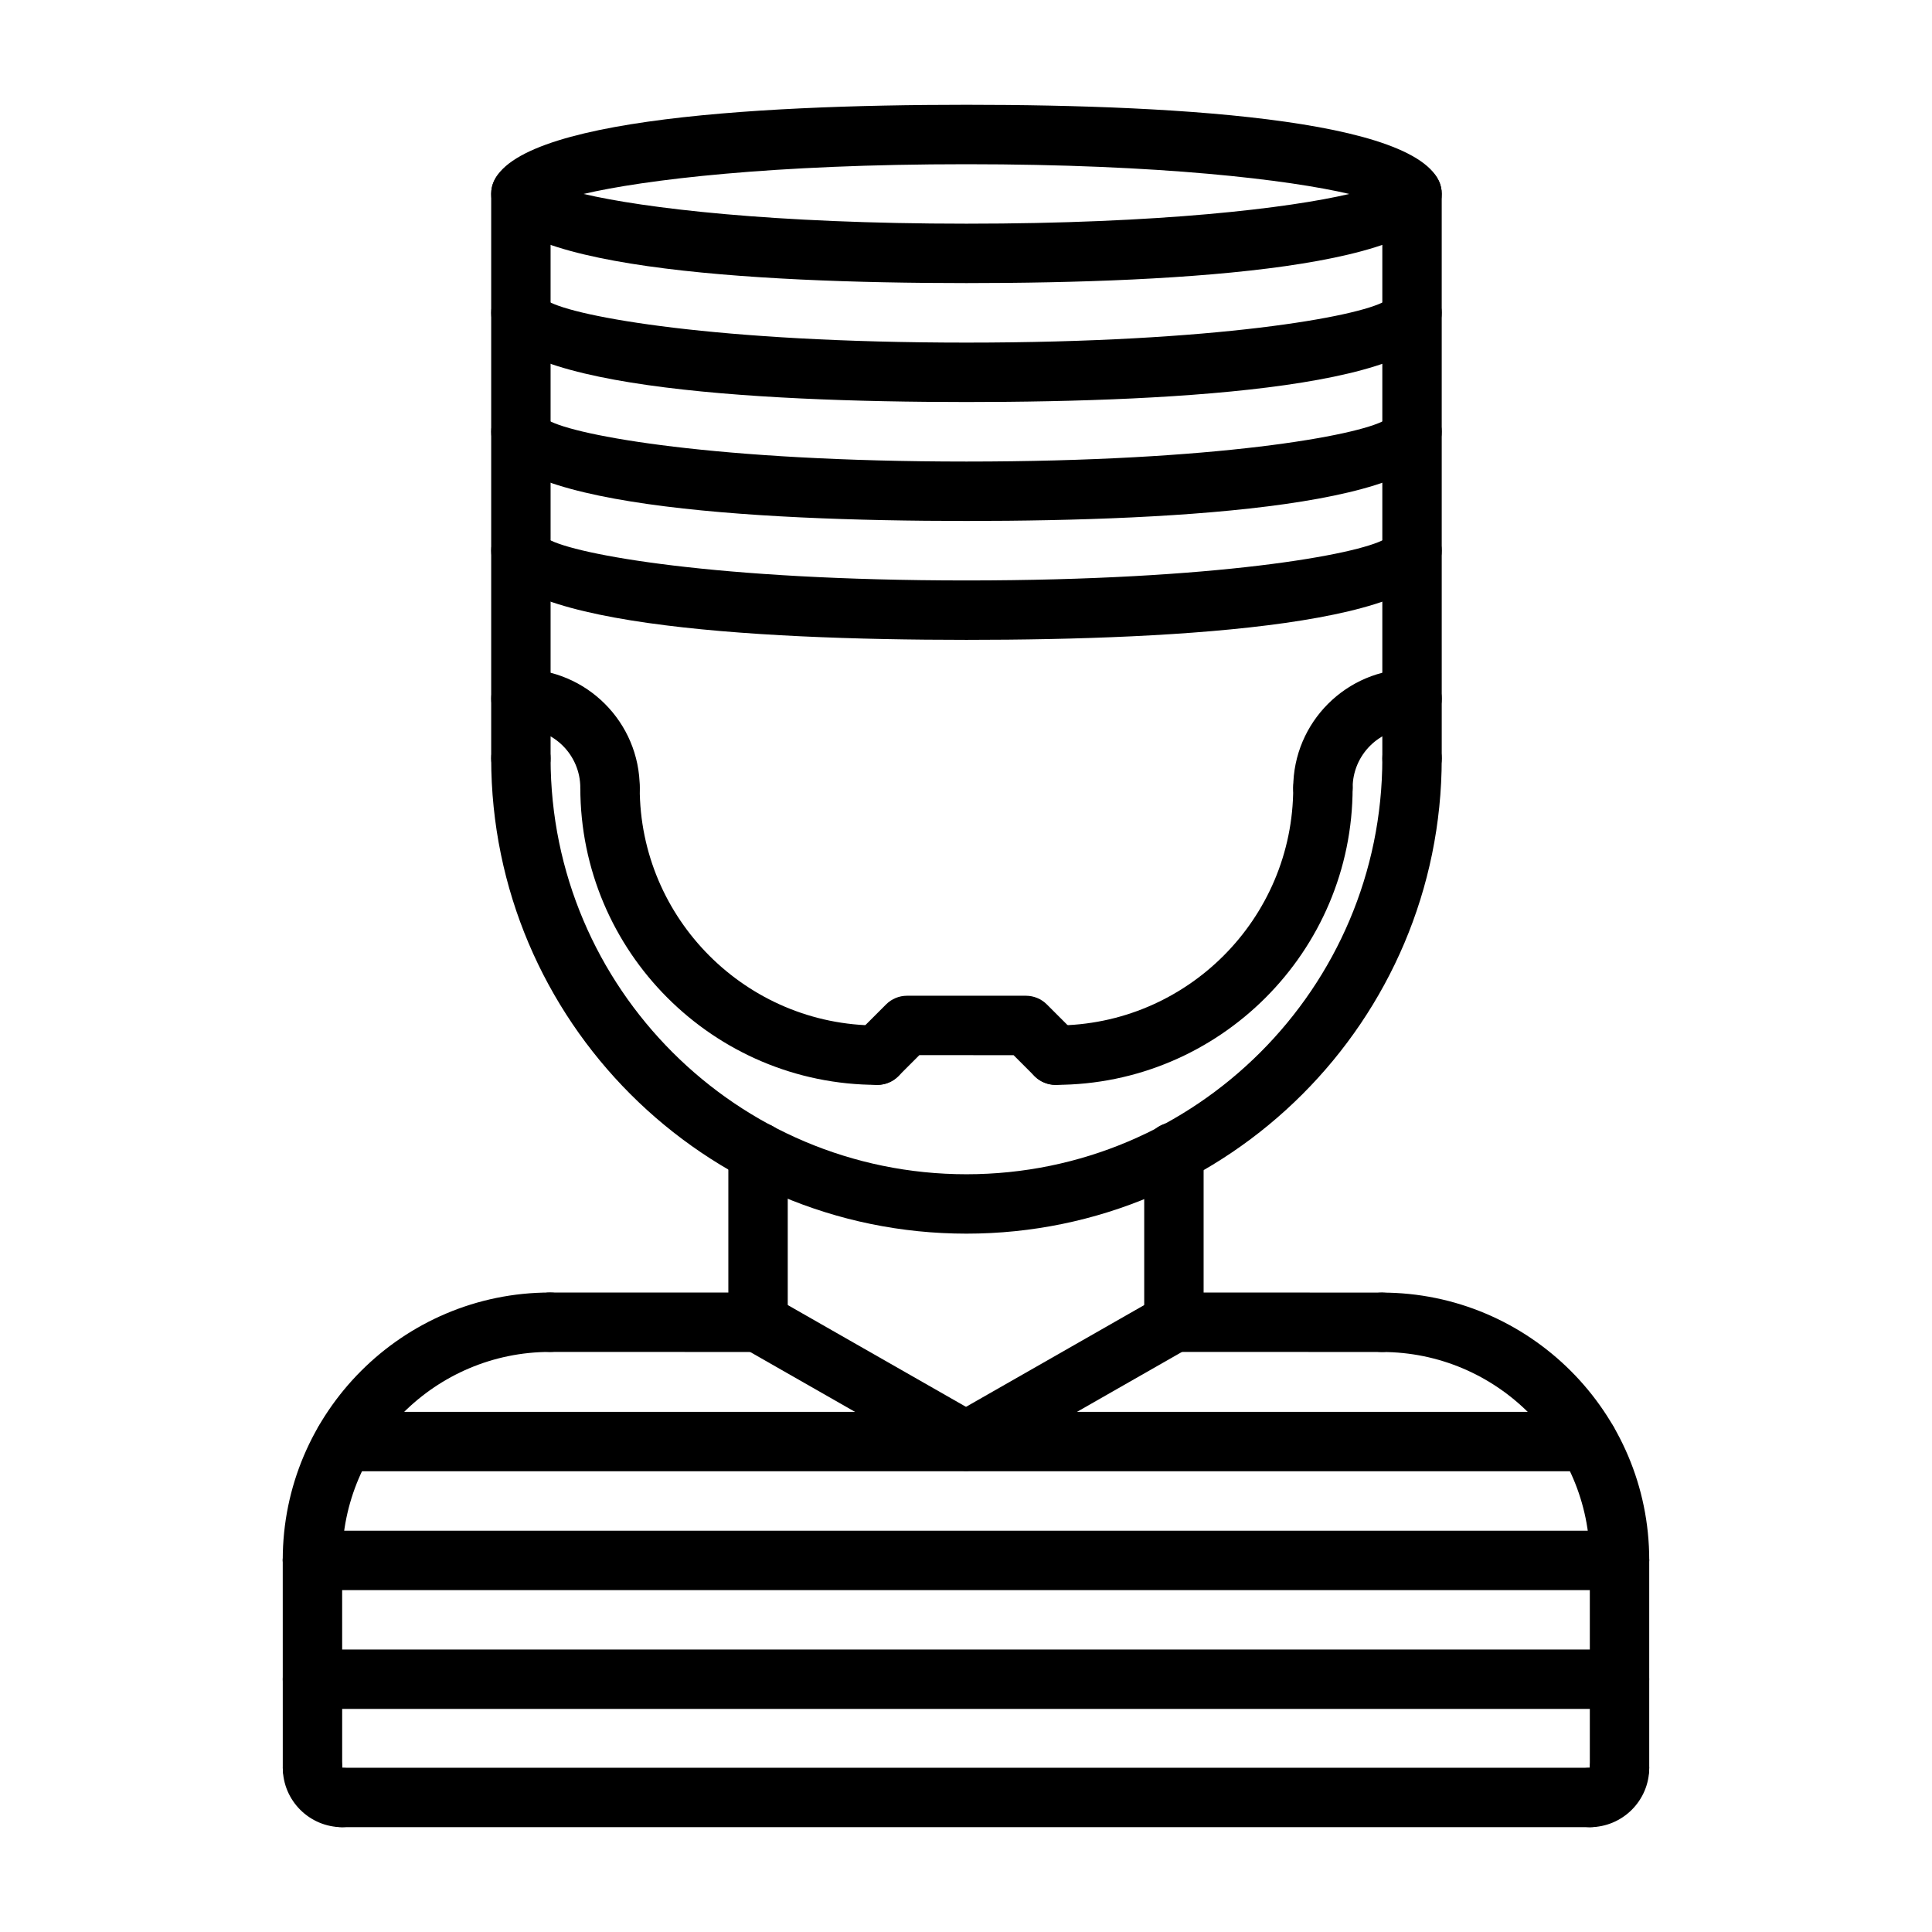 <?xml version="1.0" encoding="UTF-8"?>
<!-- The Best Svg Icon site in the world: iconSvg.co, Visit us! https://iconsvg.co -->
<svg fill="#000000" width="800px" height="800px" version="1.1" viewBox="144 144 512 512" xmlns="http://www.w3.org/2000/svg">
 <g>
  <path d="m226.8 565.25c-4.352 0-7.871-3.519-7.871-7.871 0-39.07 31.781-70.848 70.848-70.848 4.352 0 7.871 3.519 7.871 7.871 0 4.352-3.519 7.871-7.871 7.871-30.379 0-55.105 24.727-55.105 55.105 0.004 4.356-3.516 7.871-7.871 7.871z"/>
  <path d="m573.19 565.27c-4.352 0-7.871-3.519-7.871-7.871 0-30.379-24.727-55.105-55.105-55.105-4.352 0-7.871-3.519-7.871-7.871 0-4.352 3.519-7.871 7.871-7.871 39.07 0 70.848 31.781 70.848 70.848 0 4.352-3.519 7.871-7.871 7.871z"/>
  <path d="m344.89 502.29-55.113-0.016c-4.352 0-7.871-3.527-7.871-7.871 0-4.352 3.527-7.871 7.871-7.871l55.113 0.012c4.352 0 7.871 3.527 7.871 7.871 0 4.356-3.527 7.875-7.871 7.875z"/>
  <path d="m510.21 502.29-55.113-0.016c-4.352 0-7.871-3.527-7.871-7.871 0-4.352 3.527-7.871 7.871-7.871l55.113 0.016c4.352 0 7.871 3.527 7.871 7.871 0 4.352-3.527 7.871-7.871 7.871z"/>
  <path d="m226.81 620.35c-4.344 0-7.871-3.519-7.871-7.871l-0.008-55.105c0-4.344 3.519-7.871 7.871-7.871 4.344 0 7.871 3.519 7.871 7.871l0.008 55.105c0.004 4.344-3.516 7.871-7.871 7.871z"/>
  <path d="m234.69 628.22c-8.684 0-15.742-7.062-15.742-15.742 0-4.352 3.519-7.871 7.871-7.871 4.352 0 7.871 3.519 7.871 7.871v0.016c4.352 0 7.871 3.512 7.871 7.863 0 4.348-3.519 7.863-7.871 7.863z"/>
  <path d="m565.32 628.22c-4.352 0-7.871-3.519-7.871-7.871 0-4.352 3.519-7.871 7.871-7.871h0.016c0-4.352 3.512-7.871 7.863-7.871 4.344 0 7.863 3.519 7.863 7.871 0 8.684-7.062 15.742-15.742 15.742z"/>
  <path d="m573.19 620.35c-4.352 0-7.871-3.519-7.871-7.871v-55.09c0-4.352 3.519-7.871 7.871-7.871 4.352 0 7.871 3.519 7.871 7.871v55.09c0 4.352-3.519 7.871-7.871 7.871z"/>
  <path d="m565.32 628.22h-330.63c-4.352 0-7.871-3.519-7.871-7.871 0-4.352 3.519-7.871 7.871-7.871h330.63c4.352 0 7.871 3.519 7.871 7.871 0 4.356-3.519 7.871-7.871 7.871z"/>
  <path d="m344.89 502.29c-4.352 0-7.871-3.519-7.871-7.871v-45.121c0-4.352 3.519-7.871 7.871-7.871 4.352 0 7.871 3.519 7.871 7.871v45.121c0 4.352-3.519 7.871-7.871 7.871z"/>
  <path d="m455.1 502.27c-4.352 0-7.871-3.519-7.871-7.871v-45.105c0-4.352 3.519-7.871 7.871-7.871 4.352 0 7.871 3.519 7.871 7.871v45.105c0.004 4.352-3.516 7.871-7.871 7.871z"/>
  <path d="m400.02 533.78c-1.324 0-2.668-0.332-3.898-1.039l-55.137-31.488c-3.769-2.148-5.086-6.965-2.93-10.738 2.148-3.777 6.957-5.102 10.738-2.93l55.137 31.488c3.769 2.148 5.086 6.965 2.93 10.738-1.449 2.543-4.102 3.969-6.84 3.969z"/>
  <path d="m399.98 533.78c-2.738 0-5.391-1.426-6.84-3.969-2.156-3.769-0.844-8.59 2.93-10.738l55.137-31.488c3.769-2.172 8.59-0.852 10.738 2.93 2.156 3.769 0.844 8.59-2.93 10.738l-55.137 31.488c-1.23 0.707-2.578 1.039-3.898 1.039z"/>
  <path d="m573.19 596.88h-346.39c-4.352 0-7.871-3.519-7.871-7.871 0-4.352 3.519-7.871 7.871-7.871h346.39c4.352 0 7.871 3.519 7.871 7.871 0 4.352-3.519 7.871-7.871 7.871z"/>
  <path d="m573.19 565.39h-346.39c-4.352 0-7.871-3.519-7.871-7.871 0-4.352 3.519-7.871 7.871-7.871h346.39c4.352 0 7.871 3.519 7.871 7.871 0 4.352-3.519 7.871-7.871 7.871z"/>
  <path d="m564.78 533.9h-329.55c-4.352 0-7.871-3.519-7.871-7.871s3.519-7.871 7.871-7.871h329.55c4.352 0 7.871 3.519 7.871 7.871s-3.519 7.871-7.863 7.871z"/>
  <path d="m400.12 470.93c-69.445 0-125.95-56.504-125.95-125.95 0-4.352 3.519-7.871 7.871-7.871 4.352 0 7.871 3.519 7.871 7.871 0 60.773 49.438 110.21 110.21 110.21 60.773 0 110.21-49.438 110.21-110.21 0-4.352 3.519-7.871 7.871-7.871 4.352 0 7.871 3.519 7.871 7.871 0.008 69.449-56.5 125.95-125.95 125.95z"/>
  <path d="m282.04 352.84c-4.352 0-7.871-3.519-7.871-7.871v-149.66c0-4.352 3.519-7.871 7.871-7.871 4.352 0 7.871 3.519 7.871 7.871l0.004 149.66c0 4.356-3.527 7.871-7.875 7.871z"/>
  <path d="m518.2 352.84c-4.352 0-7.871-3.519-7.871-7.871v-149.66c0-4.352 3.519-7.871 7.871-7.871s7.871 3.519 7.871 7.871l0.004 149.66c0 4.356-3.527 7.871-7.875 7.871z"/>
  <path d="m423.74 431.5c-2.016 0-4.031-0.77-5.566-2.305l-5.566-5.566-24.969-0.004-5.566 5.566c-3.078 3.078-8.055 3.078-11.133 0-3.078-3.078-3.078-8.055 0-11.133l7.871-7.871c1.48-1.48 3.473-2.305 5.566-2.305h31.488c2.094 0 4.094 0.828 5.566 2.305l7.871 7.871c3.078 3.078 3.078 8.055 0 11.133-1.543 1.535-3.559 2.309-5.562 2.309z"/>
  <path d="m376.51 431.5c-43.406 0-78.719-35.312-78.719-78.719 0-4.352 3.519-7.871 7.871-7.871 4.352 0 7.871 3.519 7.871 7.871 0 34.723 28.254 62.977 62.977 62.977 4.352 0 7.871 3.519 7.871 7.871 0 4.352-3.523 7.871-7.871 7.871z"/>
  <path d="m305.66 360.65c-4.352 0-7.871-3.519-7.871-7.871 0-8.684-7.062-15.742-15.742-15.742-4.352 0-7.871-3.519-7.871-7.871 0-4.352 3.519-7.871 7.871-7.871 17.367 0 31.488 14.121 31.488 31.488-0.004 4.352-3.531 7.867-7.875 7.867z"/>
  <path d="m423.74 431.5c-4.352 0-7.871-3.519-7.871-7.871 0-4.352 3.519-7.871 7.871-7.871 34.723 0 62.977-28.254 62.977-62.977 0-4.352 3.519-7.871 7.871-7.871 4.352 0 7.871 3.519 7.871 7.871 0 43.402-35.32 78.719-78.719 78.719z"/>
  <path d="m494.59 360.65c-4.352 0-7.871-3.519-7.871-7.871 0-17.367 14.121-31.488 31.488-31.488 4.352 0 7.871 3.519 7.871 7.871 0 4.352-3.519 7.871-7.871 7.871-8.684 0-15.742 7.062-15.742 15.742-0.004 4.359-3.531 7.875-7.875 7.875z"/>
  <path d="m400.12 219.02c-57.457 0-125.95-4.102-125.95-23.633 0-19.516 68.496-23.617 125.95-23.617s125.95 4.102 125.95 23.617c0 19.531-68.504 23.633-125.95 23.633zm-101.46-23.621c16.02 3.754 50.051 7.879 101.46 7.879 51.414 0 85.441-4.125 101.46-7.879-16.02-3.754-50.051-7.879-101.46-7.879-51.41-0.004-85.441 4.121-101.46 7.879z"/>
  <path d="m400.12 250.54c-57.457 0-125.95-4.102-125.95-23.633 0-4.352 3.519-7.871 7.871-7.871 3.266 0 6.07 1.992 7.258 4.824 7.148 4.07 44.539 10.934 110.82 10.934 66.281 0 103.68-6.863 110.82-10.934 1.188-2.832 3.992-4.824 7.258-4.824 4.352 0 7.871 3.519 7.871 7.871 0 19.531-68.504 23.633-125.95 23.633z"/>
  <path d="m400.12 282.06c-57.457 0-125.95-4.102-125.95-23.633 0-4.352 3.519-7.871 7.871-7.871 3.266 0 6.07 1.992 7.258 4.824 7.148 4.07 44.539 10.934 110.82 10.934 66.281 0 103.68-6.863 110.82-10.934 1.188-2.832 3.992-4.824 7.258-4.824 4.352 0 7.871 3.519 7.871 7.871 0 19.531-68.504 23.633-125.95 23.633z"/>
  <path d="m400.12 313.57c-57.457 0-125.95-4.102-125.95-23.633 0-4.352 3.519-7.871 7.871-7.871 3.266 0 6.07 1.992 7.258 4.824 7.148 4.07 44.539 10.934 110.82 10.934 66.281 0 103.68-6.863 110.82-10.934 1.188-2.832 3.992-4.824 7.258-4.824 4.352 0 7.871 3.519 7.871 7.871 0 19.539-68.504 23.633-125.95 23.633z"/>
 </g>
</svg>